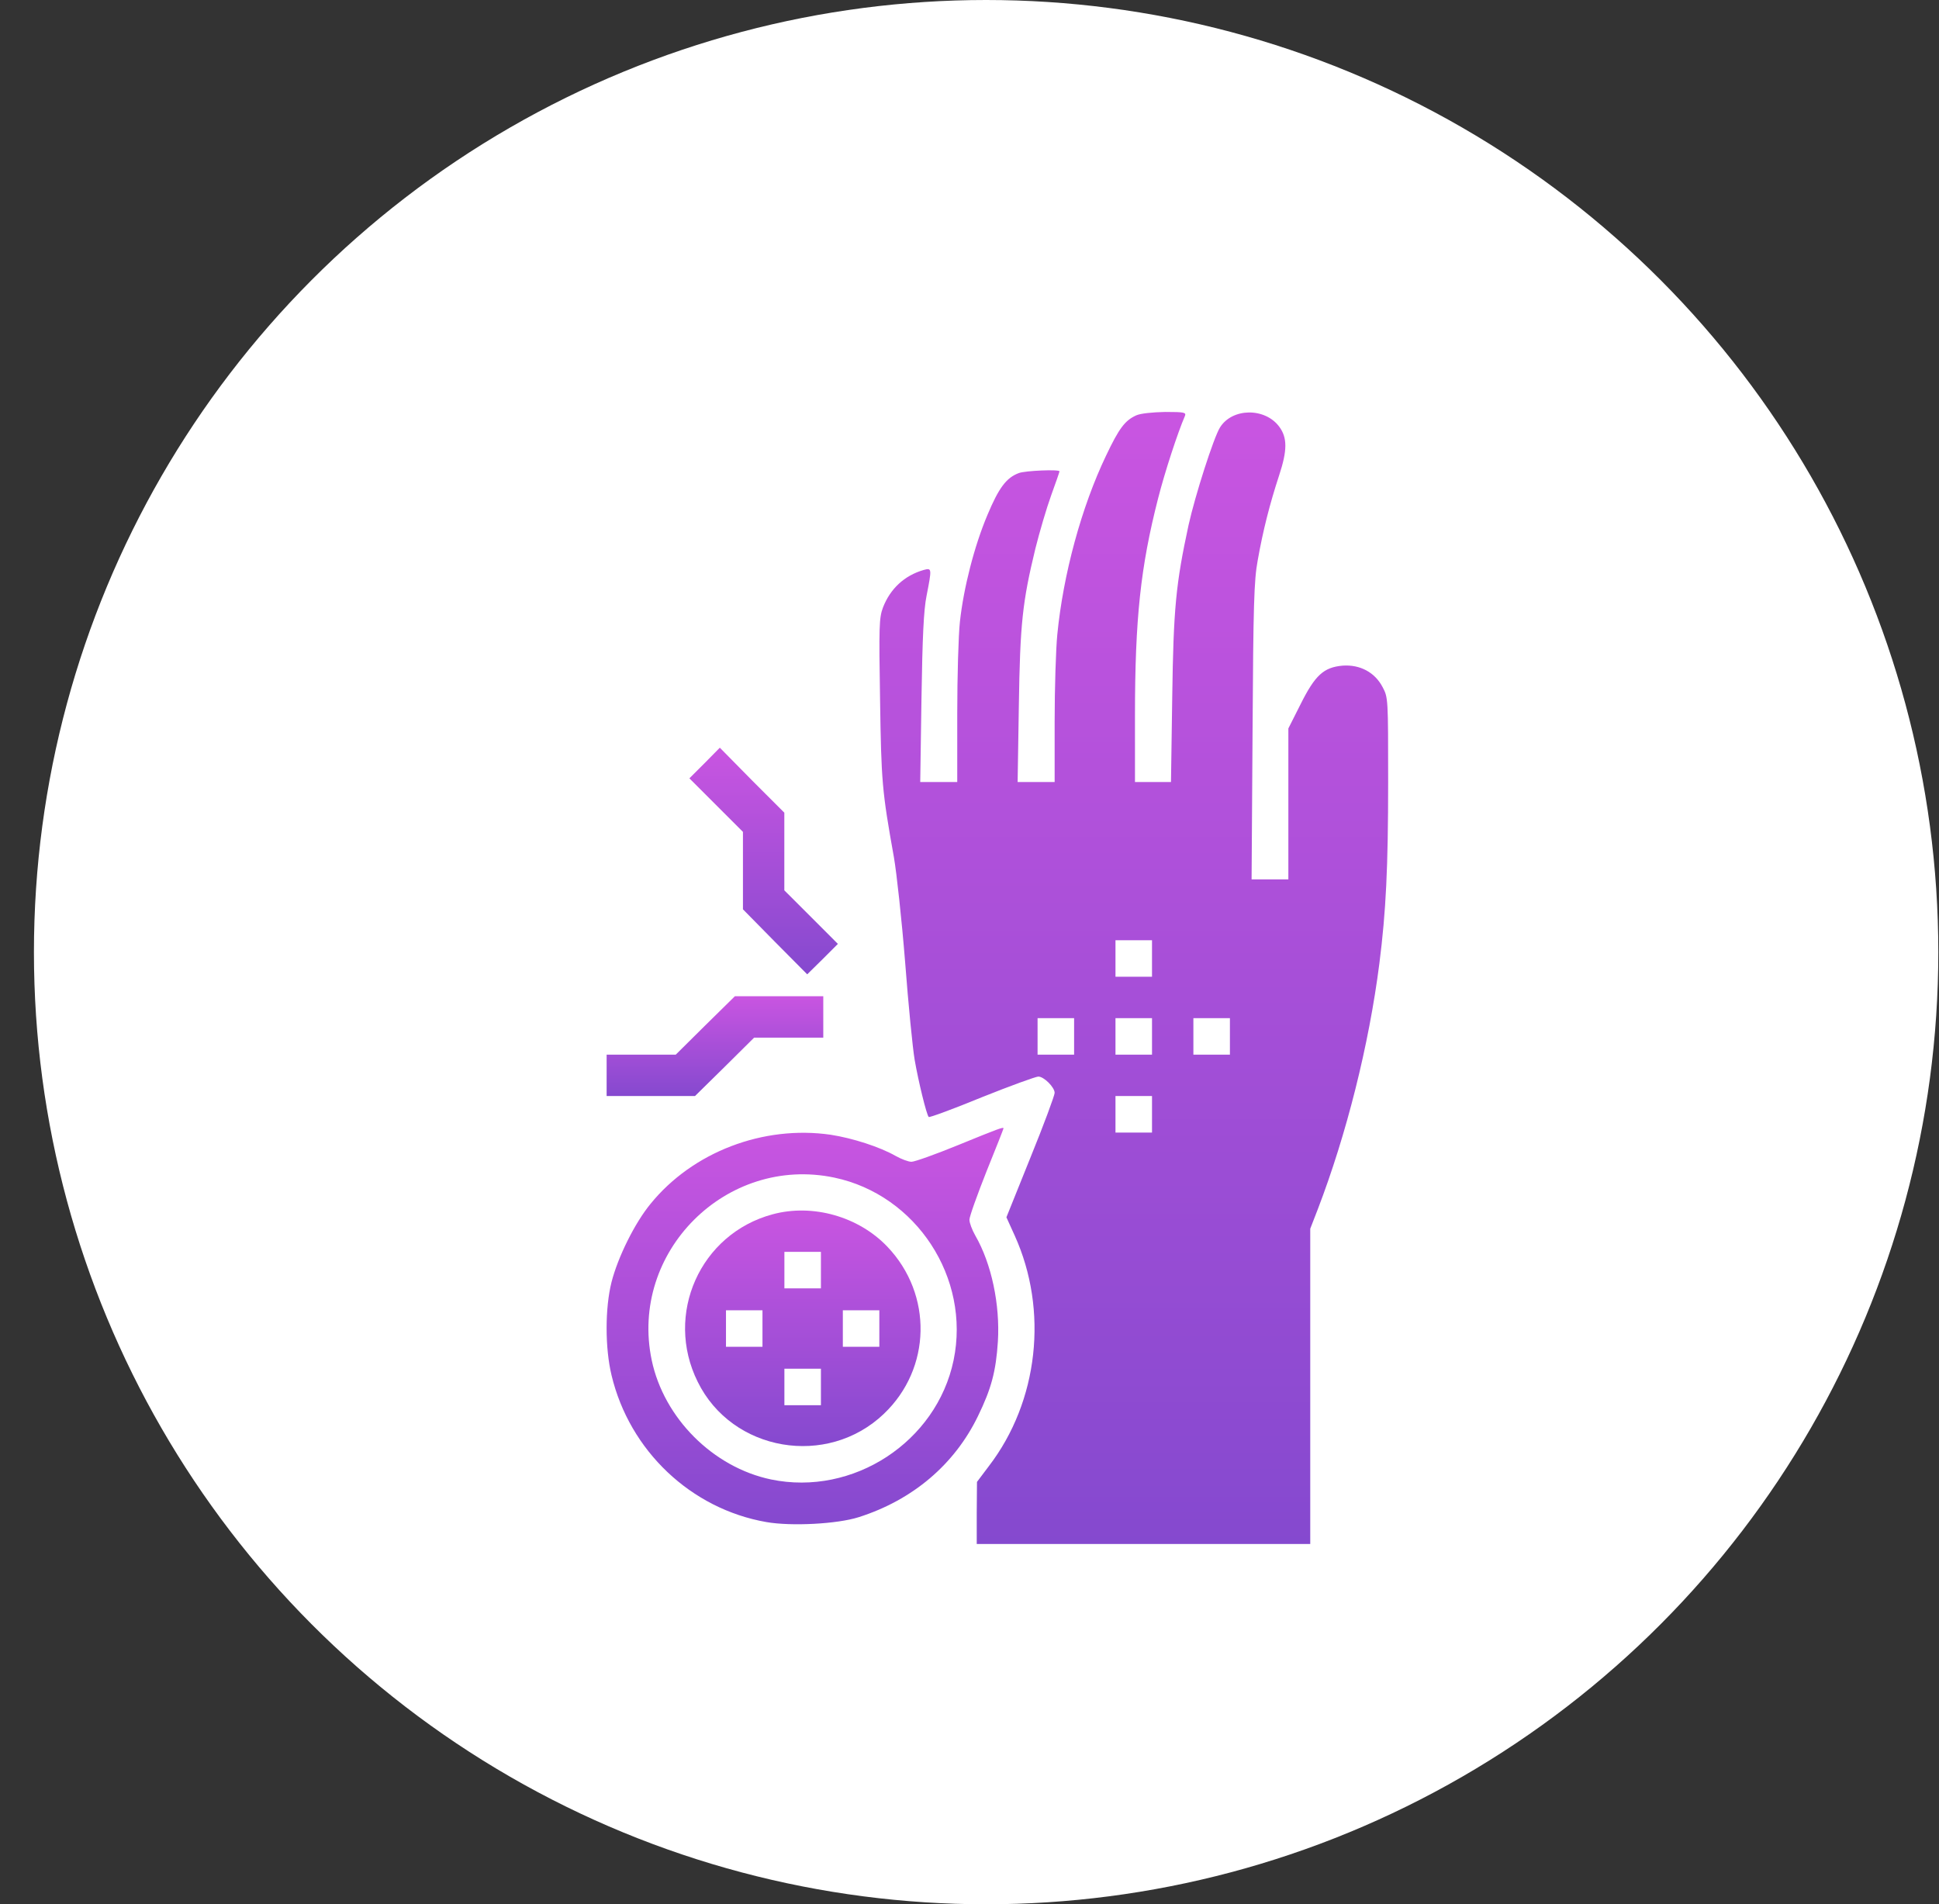 <svg width="56" height="55" viewBox="0 0 56 55" fill="none" xmlns="http://www.w3.org/2000/svg">
<rect x="0" y="0" width="56" height="55" fill="#333333" stroke="none"/>
<circle cx="28.48" cy="27.5" r="27.5" fill="white"/>
<path d="M32.814 11.997C32.491 12.145 32.322 12.363 31.942 13.164C31.232 14.648 30.705 16.595 30.536 18.325C30.494 18.747 30.459 19.879 30.459 20.842V22.586H29.924H29.39L29.425 20.385C29.46 18.009 29.53 17.383 29.903 15.843C30.023 15.365 30.227 14.669 30.36 14.303C30.494 13.938 30.599 13.628 30.599 13.614C30.599 13.551 29.608 13.593 29.425 13.663C29.066 13.797 28.848 14.085 28.518 14.873C28.138 15.773 27.829 16.982 27.723 17.959C27.681 18.339 27.646 19.527 27.646 20.617V22.586H27.112H26.577L26.613 20.174C26.641 18.395 26.676 17.622 26.76 17.207C26.915 16.413 26.915 16.398 26.676 16.462C26.12 16.623 25.712 17.003 25.502 17.544C25.389 17.84 25.382 18.1 25.417 20.209C25.452 22.579 25.473 22.839 25.818 24.766C25.895 25.209 26.043 26.566 26.141 27.789C26.233 29.006 26.359 30.278 26.416 30.609C26.521 31.22 26.76 32.205 26.823 32.261C26.845 32.282 27.534 32.029 28.356 31.691C29.179 31.361 29.917 31.094 29.988 31.094C30.149 31.094 30.459 31.403 30.459 31.565C30.459 31.635 30.149 32.479 29.762 33.428L29.066 35.158L29.305 35.685C30.283 37.844 29.994 40.473 28.56 42.344L28.216 42.801L28.209 43.694V44.594H33.025H37.841V40.038V35.488L38.059 34.926C38.889 32.76 39.536 30.187 39.838 27.824C40.028 26.327 40.091 25.061 40.091 22.579C40.091 20.174 40.091 20.146 39.93 19.844C39.705 19.415 39.276 19.19 38.777 19.225C38.228 19.274 37.982 19.499 37.56 20.343L37.209 21.039V23.219V25.398H36.674H36.147L36.175 21.123C36.196 17.481 36.217 16.757 36.323 16.188C36.477 15.316 36.674 14.549 36.941 13.734C37.181 13.009 37.181 12.644 36.948 12.327C36.534 11.765 35.584 11.779 35.233 12.348C35.05 12.644 34.516 14.31 34.326 15.168C33.96 16.863 33.89 17.58 33.855 20.139L33.819 22.586H33.299H32.779V20.666C32.779 17.868 32.941 16.37 33.447 14.395C33.644 13.621 34.016 12.489 34.22 12.018C34.263 11.912 34.213 11.898 33.651 11.898C33.285 11.905 32.934 11.941 32.814 11.997ZM33.271 27.684V28.211H32.744H32.216V27.684V27.156H32.744H33.271V27.684ZM31.021 29.934V30.461H30.494H29.966V29.934V29.406H30.494H31.021V29.934ZM33.271 29.934V30.461H32.744H32.216V29.934V29.406H32.744H33.271V29.934ZM35.521 29.934V30.461H34.994H34.466V29.934V29.406H34.994H35.521V29.934ZM33.271 32.184V32.711H32.744H32.216V32.184V31.656H32.744H33.271V32.184Z" fill="url(#paint0_linear_1363_246)"/>
<path d="M20.353 22.038L19.91 22.48L20.684 23.254L21.457 24.027V25.145V26.263L22.385 27.206L23.313 28.141L23.756 27.705L24.199 27.262L23.426 26.488L22.652 25.715V24.597V23.472L21.717 22.537L20.789 21.595L20.353 22.038Z" fill="url(#paint1_linear_1363_246)"/>
<path d="M20.367 29.617L19.516 30.461H18.518H17.52V31.059V31.656H18.799H20.072L20.93 30.812L21.78 29.969H22.779H23.777V29.371V28.773H22.498H21.225L20.367 29.617Z" fill="url(#paint2_linear_1363_246)"/>
<path d="M27.681 33.069C27.027 33.337 26.416 33.555 26.324 33.555C26.233 33.555 26.029 33.477 25.867 33.386C25.41 33.126 24.63 32.873 23.99 32.774C22.042 32.493 20.003 33.273 18.787 34.771C18.33 35.327 17.845 36.311 17.662 37.028C17.472 37.78 17.472 38.934 17.662 39.721C18.182 41.901 19.954 43.581 22.134 43.961C22.858 44.087 24.18 44.017 24.799 43.82C26.367 43.321 27.569 42.294 28.244 40.902C28.631 40.108 28.764 39.608 28.82 38.744C28.884 37.682 28.638 36.501 28.167 35.685C28.075 35.523 27.998 35.319 27.998 35.228C27.998 35.137 28.223 34.511 28.49 33.836C28.764 33.161 28.982 32.605 28.982 32.591C28.982 32.542 28.835 32.598 27.681 33.069ZM24.096 34.012C26.465 34.511 28.033 36.908 27.541 39.285C27.049 41.648 24.637 43.222 22.267 42.73C20.594 42.379 19.174 40.959 18.822 39.285C18.168 36.163 20.974 33.358 24.096 34.012Z" fill="url(#paint3_linear_1363_246)"/>
<path d="M22.31 35.073C20.221 35.636 19.181 37.963 20.151 39.911C21.143 41.929 23.892 42.4 25.53 40.832C26.901 39.524 26.943 37.387 25.628 36.008C24.799 35.137 23.47 34.757 22.31 35.073ZM23.709 36.684V37.211H23.182H22.654V36.684V36.156H23.182H23.709V36.684ZM22.021 38.371V38.898H21.494H20.967V38.371V37.844H21.494H22.021V38.371ZM25.396 38.371V38.898H24.869H24.342V38.371V37.844H24.869H25.396V38.371ZM23.709 40.059V40.586H23.182H22.654V40.059V39.531H23.182H23.709V40.059Z" fill="url(#paint4_linear_1363_246)"/>
<defs>
<linearGradient id="paint0_linear_1363_246" x1="32.745" y1="44.594" x2="32.745" y2="11.898" gradientUnits="userSpaceOnUse">
<stop stop-color="#8549CF"/>
<stop offset="1" stop-color="#C955E1"/>
</linearGradient>
<linearGradient id="paint1_linear_1363_246" x1="22.055" y1="28.141" x2="22.055" y2="21.595" gradientUnits="userSpaceOnUse">
<stop stop-color="#8549CF"/>
<stop offset="1" stop-color="#C955E1"/>
</linearGradient>
<linearGradient id="paint2_linear_1363_246" x1="20.648" y1="31.656" x2="20.648" y2="28.773" gradientUnits="userSpaceOnUse">
<stop stop-color="#8549CF"/>
<stop offset="1" stop-color="#C955E1"/>
</linearGradient>
<linearGradient id="paint3_linear_1363_246" x1="23.251" y1="44.024" x2="23.251" y2="32.577" gradientUnits="userSpaceOnUse">
<stop stop-color="#8549CF"/>
<stop offset="1" stop-color="#C955E1"/>
</linearGradient>
<linearGradient id="paint4_linear_1363_246" x1="23.186" y1="41.766" x2="23.186" y2="34.963" gradientUnits="userSpaceOnUse">
<stop stop-color="#8549CF"/>
<stop offset="1" stop-color="#C955E1"/>
</linearGradient>
</defs>
</svg>
